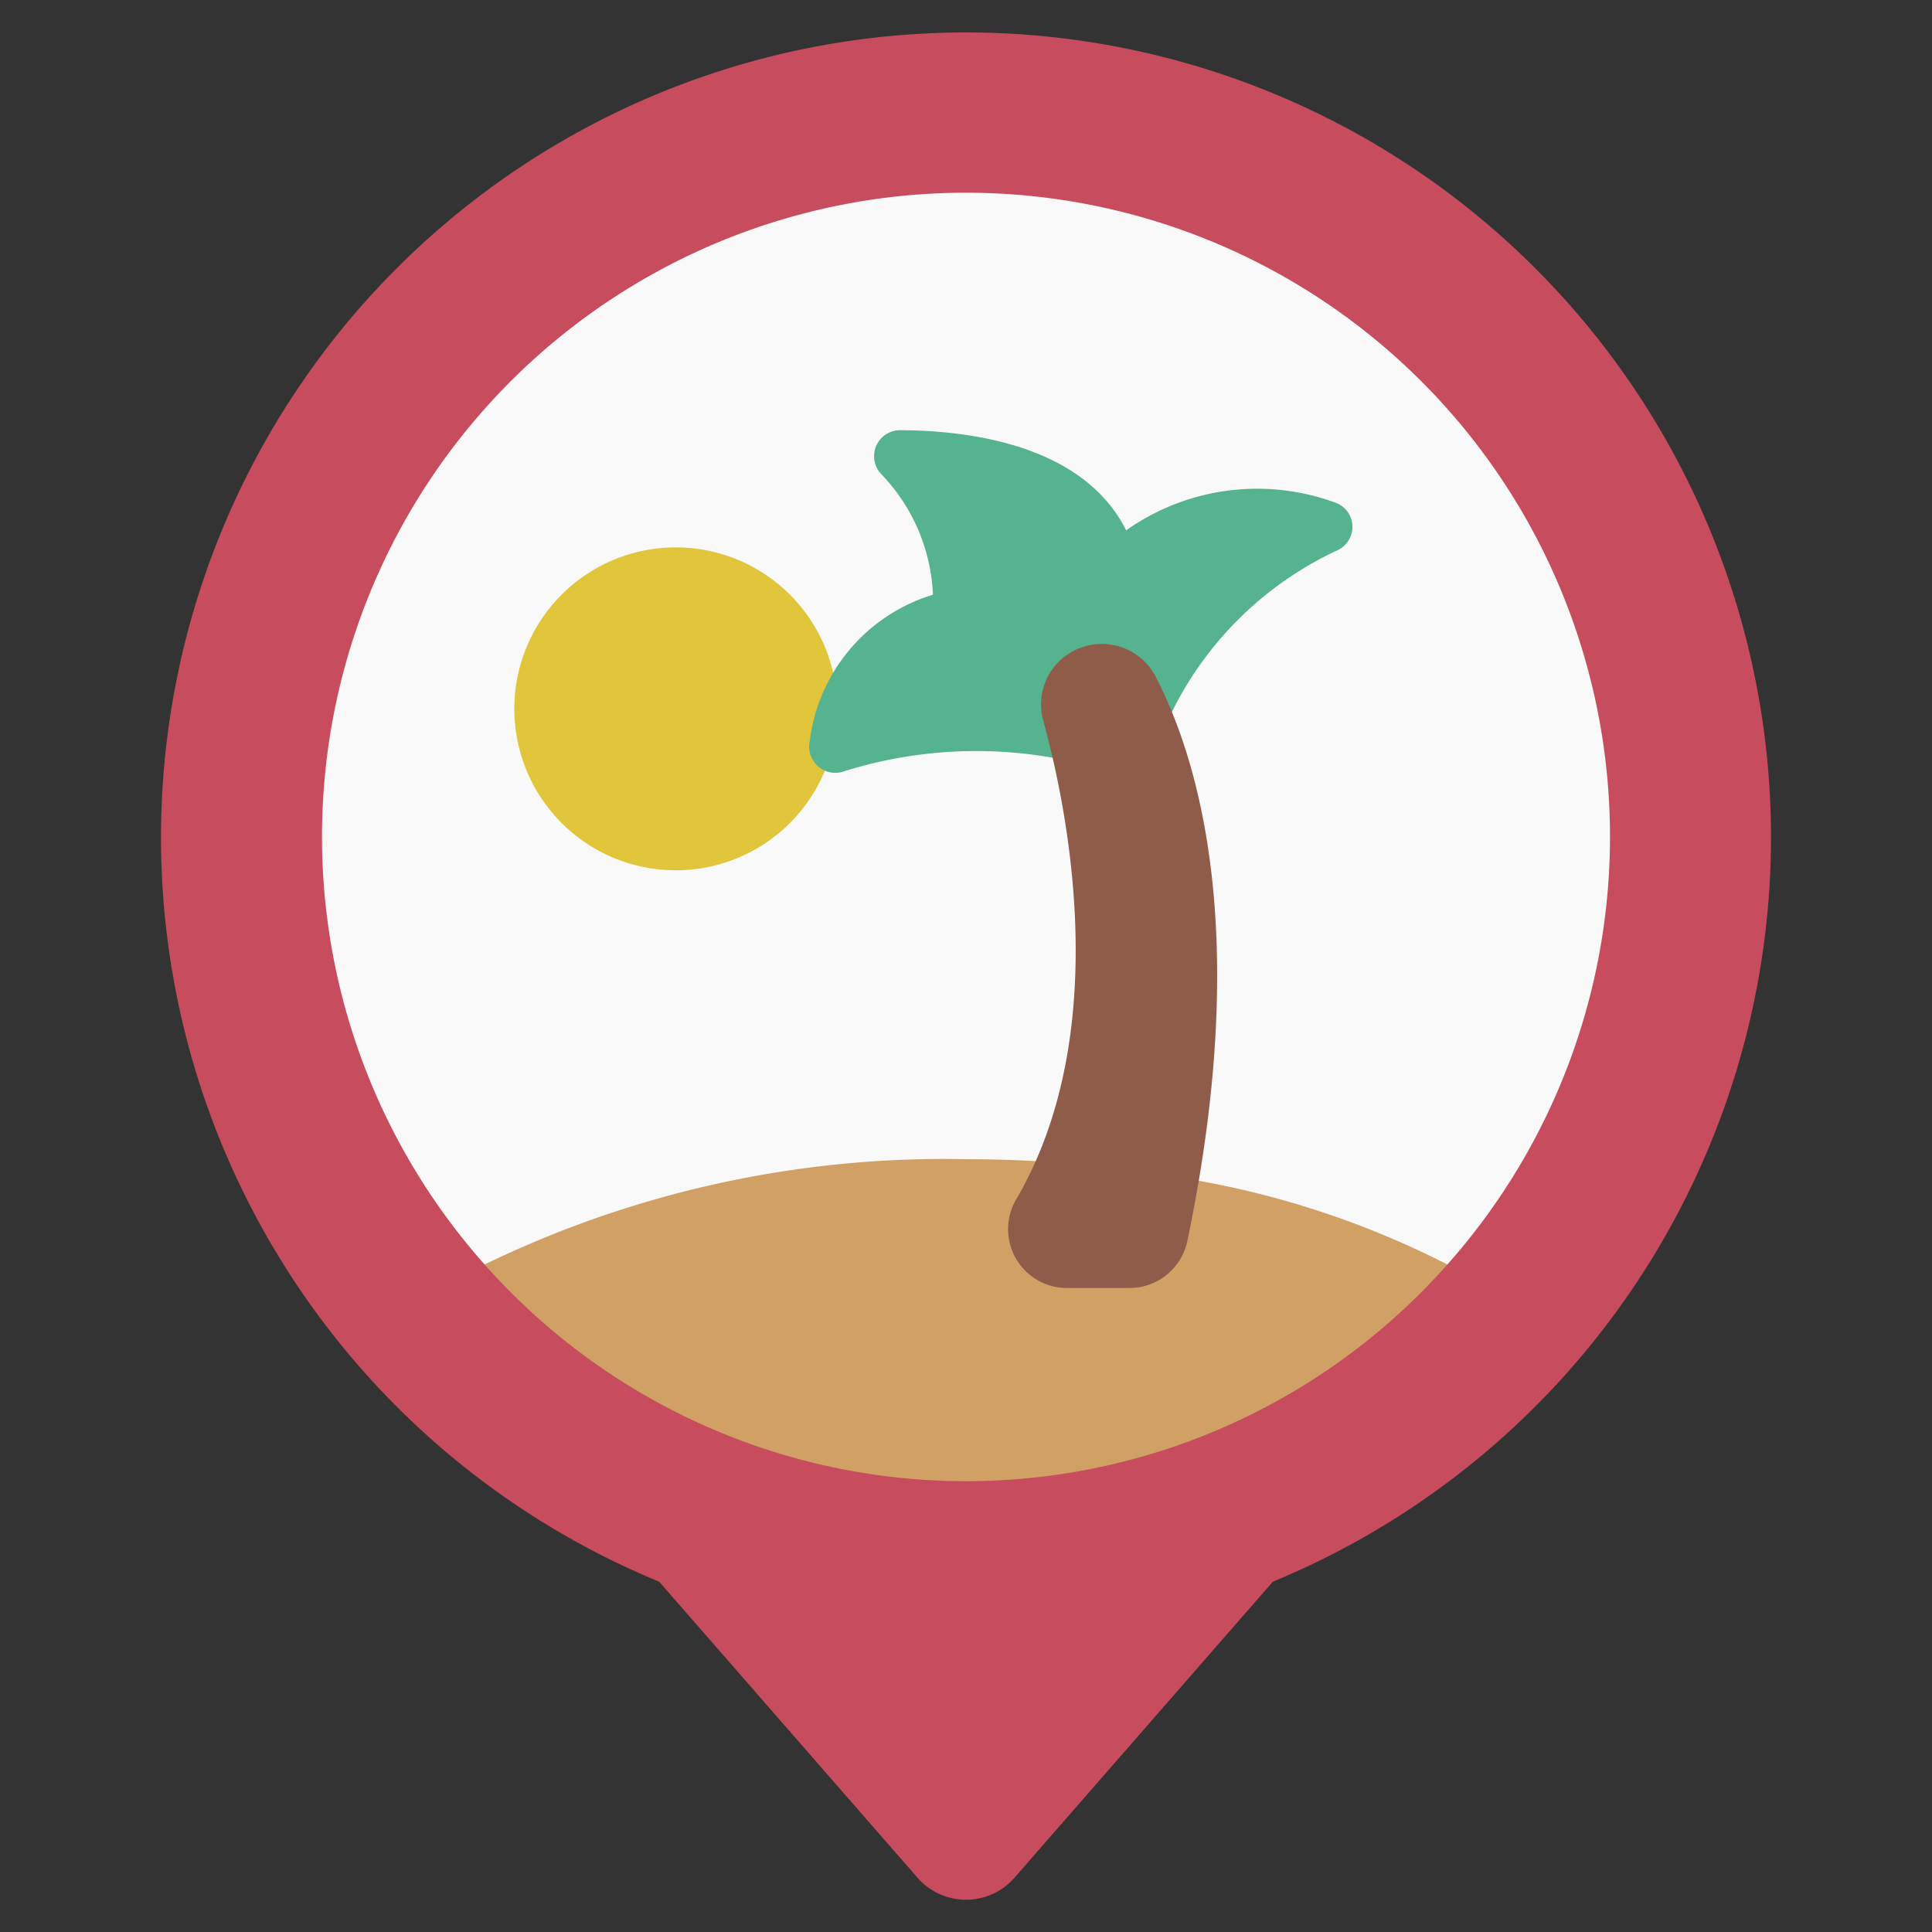 <svg height="512" viewBox="0 0 60 60" width="512" xmlns="http://www.w3.org/2000/svg"><rect x="0" y="0" width="60" height="60" fill="#333333" stroke="none"/><g id="Colour"><path d="m55 26a25.014 25.014 0 0 1 -15.47 23.12l-8.02 9.19a2 2 0 0 1 -3.02 0l-8.02-9.19a25 25 0 1 1 34.53-23.12z" fill="#c74c5e"/><path d="m15.05 39.27a20 20 0 1 1 29.9 0z" fill="#f9f9f9"/><path d="m44.95 39.27a19.97 19.97 0 0 1 -29.9 0 32.67 32.67 0 0 1 14.95-3.27q1.095 0 2.16.06h.01l5.06.61a27.776 27.776 0 0 1 7.72 2.6z" fill="#d1a065"/></g><g id="Outlines"><path d="m25.62 23.93a5.014 5.014 0 1 1 .26-3.01z" fill="#e1c53a"/><path d="m32.684 23.53a13.715 13.715 0 0 0 -6.46.42.811.811 0 0 1 -1.08-.91 5.448 5.448 0 0 1 3.83-4.57 5.742 5.742 0 0 0 -1.62-3.76.808.808 0 0 1 .6-1.35c2.23.01 5.7.48 7.02 3.11a7.048 7.048 0 0 1 6.55-.84.8.8 0 0 1 .03 1.45 10.822 10.822 0 0 0 -5.16 5.03z" fill="#56b38f"/><path d="m31.568 37.232c3-5.147 1.606-12.031.831-14.855a1.87 1.87 0 0 1 .766-2.059 1.886 1.886 0 0 1 2.718.682c1.3 2.5 3 7.919.994 17.527a1.838 1.838 0 0 1 -1.793 1.473h-1.957a1.827 1.827 0 0 1 -1.559-2.768z" fill="#8f5c4a"/></g></svg>